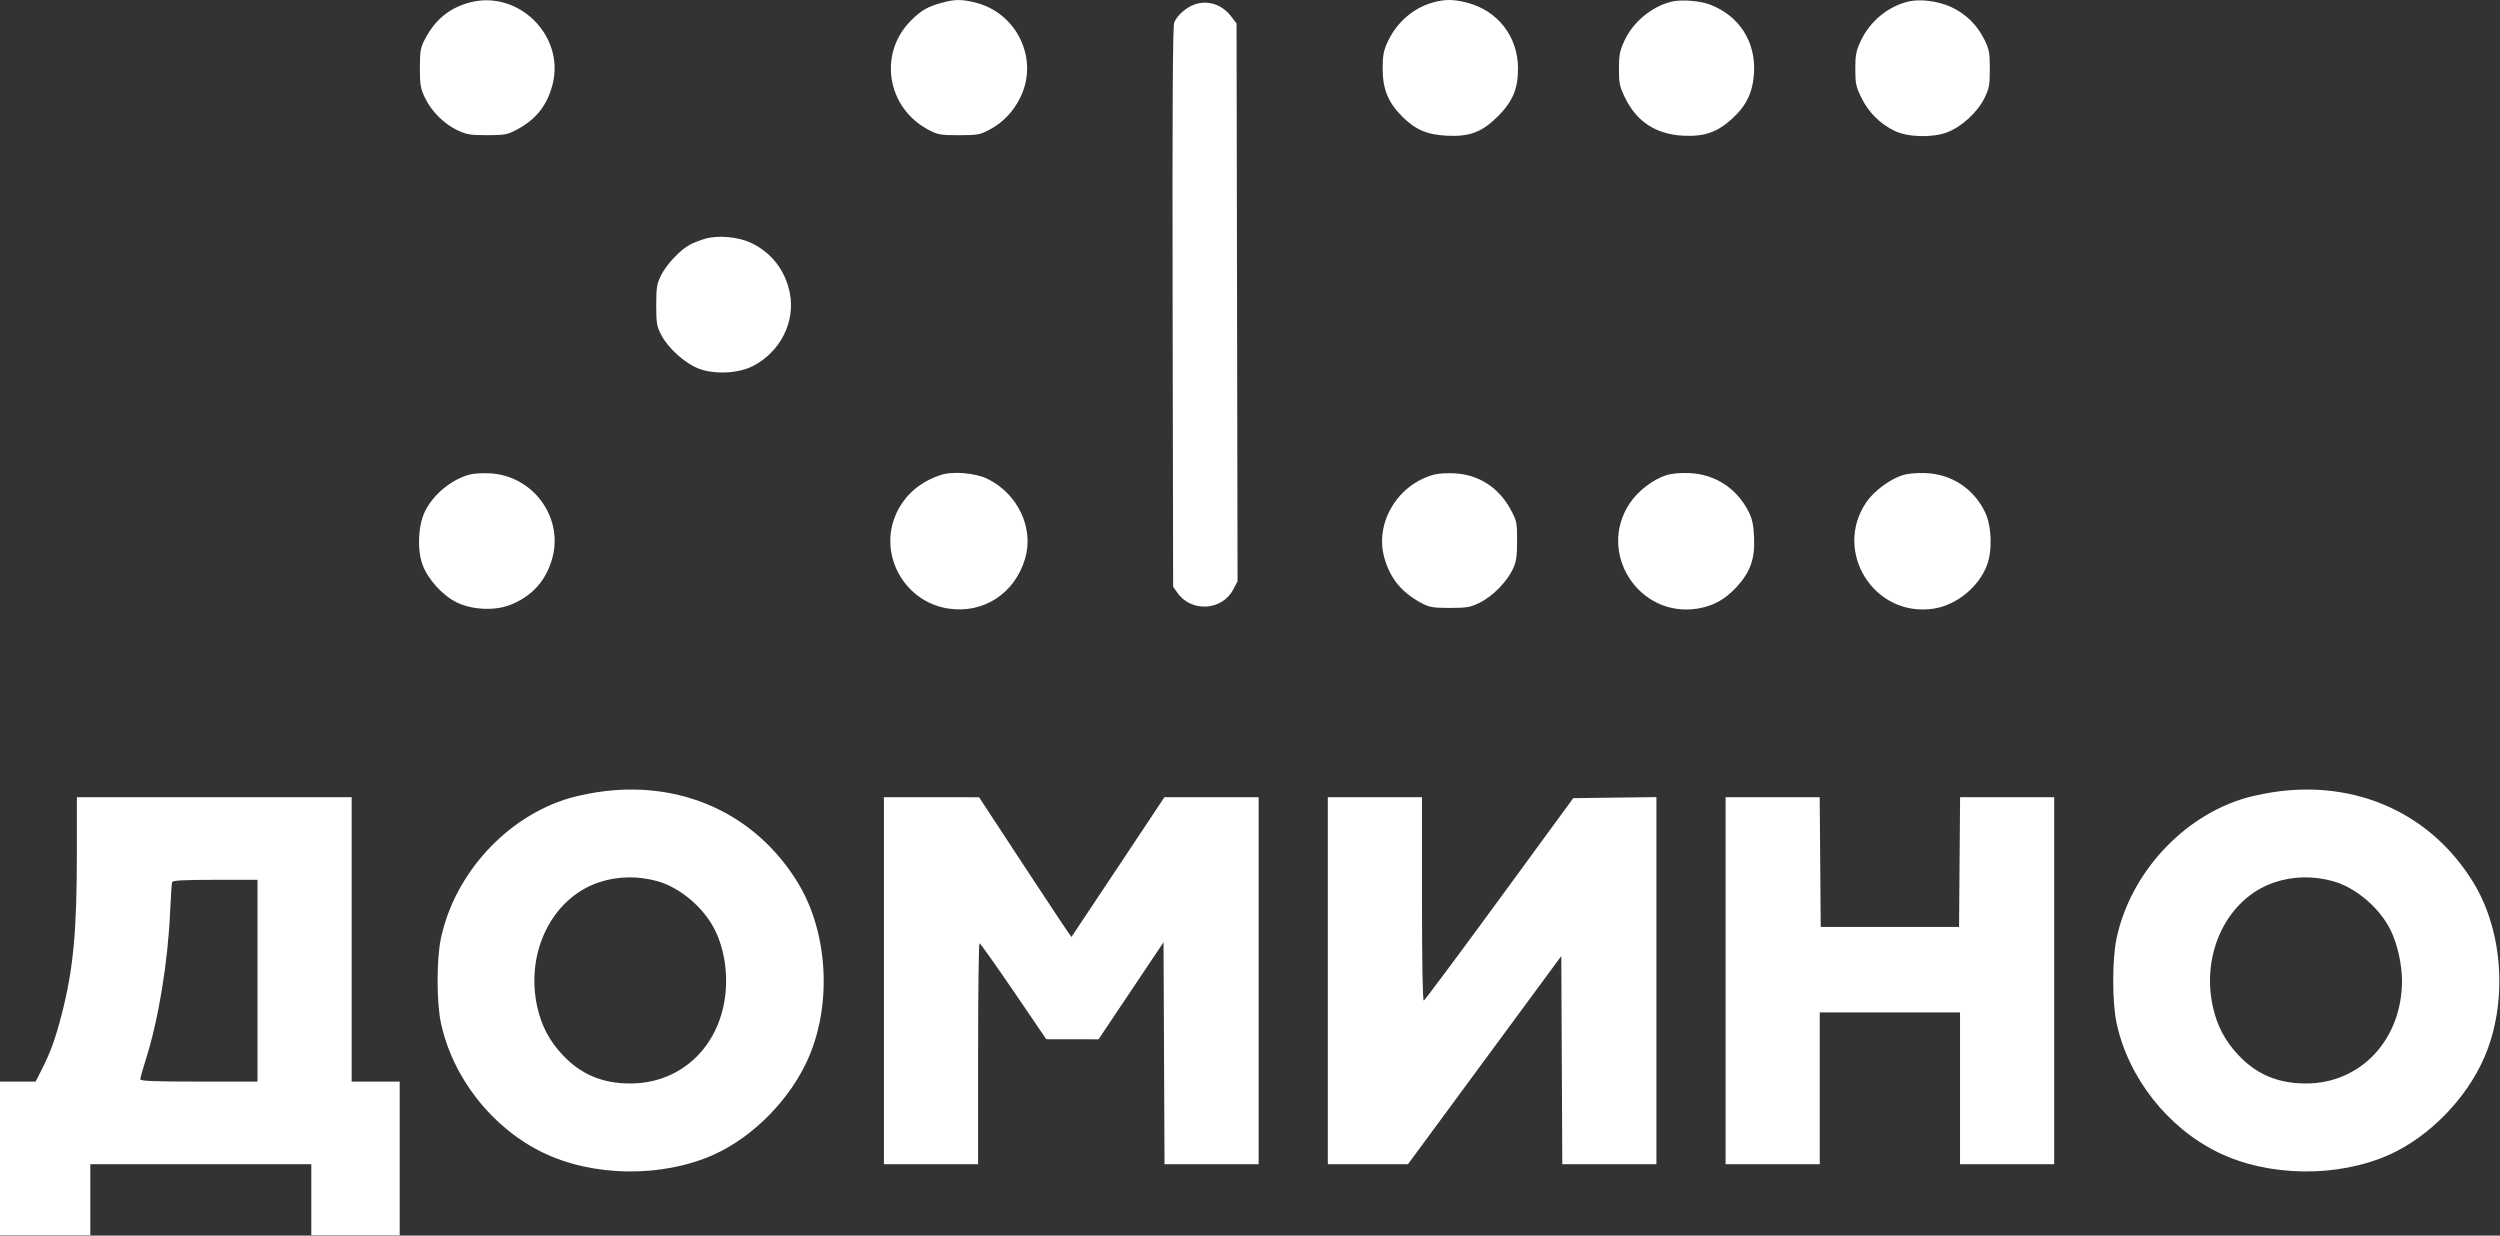 <?xml version="1.0" encoding="UTF-8"?> <svg xmlns="http://www.w3.org/2000/svg" width="1301" height="643" viewBox="0 0 1301 643" fill="none"><rect x="0" y="0" width="1301" height="643" fill="#333333" stroke="none"/> <path fill-rule="evenodd" clip-rule="evenodd" d="M244.033 1.402C233.725 4.281 226.434 10.302 221.205 20.252C218.816 24.798 218.52 26.457 218.511 35.359C218.501 44.102 218.83 46.05 221.125 50.859C224.486 57.902 231.017 64.439 238 67.751C242.795 70.025 244.782 70.358 253.5 70.348C262.402 70.339 264.061 70.043 268.607 67.654C278.919 62.235 284.736 54.953 287.562 43.925C294.101 18.398 269.441 -5.693 244.033 1.402ZM490.23 1.409C482.817 3.405 479.382 5.381 474.055 10.713C456.926 27.861 461.479 56.122 483.216 67.575C488.024 70.108 489.446 70.359 499 70.359C508.554 70.359 509.976 70.108 514.784 67.575C522.105 63.718 527.648 57.836 531.283 50.068C540.61 30.137 528.846 6.327 507.147 1.219C500.137 -0.431 496.931 -0.395 490.23 1.409ZM745.929 1.226C735.653 3.997 726.892 11.557 722.157 21.739C719.985 26.41 719.543 28.794 719.543 35.859C719.543 46.342 722.432 53.394 729.688 60.627C736.603 67.519 742.619 70.099 753 70.622C764.829 71.219 771.287 68.747 779.588 60.447C787.216 52.818 790.011 46.126 789.976 35.571C789.922 19.046 779.486 5.565 763.53 1.409C756.529 -0.415 752.183 -0.46 745.929 1.226ZM869.734 0.886C859.477 3.469 849.832 11.484 845.38 21.125C842.919 26.452 842.5 28.599 842.502 35.883C842.503 43.496 842.854 45.121 845.788 51.081C851.866 63.426 861.892 69.911 876 70.622C886.962 71.175 893.688 68.825 901.452 61.728C908.886 54.935 912.21 47.941 912.793 37.871C913.728 21.716 905.145 8.326 890.101 2.469C884.724 0.375 874.819 -0.395 869.734 0.886ZM992.746 0.883C982.225 3.535 973.023 11.242 968.301 21.359C965.922 26.456 965.5 28.642 965.5 35.88C965.5 43.492 965.851 45.113 968.787 51.077C972.425 58.467 978.368 64.386 985.838 68.057C992.682 71.421 1005.44 71.801 1013.25 68.874C1020.79 66.043 1029.06 58.467 1032.71 51.049C1035.17 46.032 1035.5 44.235 1035.5 35.859C1035.5 27.495 1035.17 25.682 1032.72 20.699C1028.98 13.074 1023.1 7.27 1015.56 3.74C1008.62 0.493 999.051 -0.705 992.746 0.883ZM621.637 2.325C617.156 3.921 612.614 7.958 611.059 11.726C610.29 13.59 610.05 56.88 610.236 159.859L610.5 305.359L612.834 308.632C620.051 318.75 635.94 317.786 641.707 306.88L644.02 302.507L643.76 157.355L643.5 12.203L640.698 8.53C635.959 2.317 628.49 -0.115 621.637 2.325ZM367 124.223C364.525 124.945 360.969 126.33 359.098 127.301C354.086 129.903 346.785 137.652 343.968 143.359C341.816 147.719 341.501 149.704 341.507 158.859C341.513 168.306 341.783 169.87 344.194 174.451C347.839 181.378 356.602 189.188 363.753 191.884C371.96 194.978 384.263 194.361 391.838 190.475C406.014 183.202 413.955 167.556 411.046 152.629C408.716 140.673 401.324 131.186 390.466 126.215C383.917 123.217 373.487 122.332 367 124.223ZM244.734 246.884C235.109 249.313 225.358 257.33 221.051 266.359C217.531 273.736 217.043 286.329 219.975 294.106C222.805 301.613 230.41 309.934 237.702 313.501C245.546 317.339 257.151 317.939 265.153 314.921C276.797 310.528 284.484 301.939 287.578 289.862C292.965 268.833 277.257 247.66 255.29 246.342C251.556 246.118 246.806 246.362 244.734 246.884ZM489.5 247.196C478.728 250.787 470.816 257.651 466.447 267.193C456.833 288.194 470.355 313.064 493.349 316.67C511.788 319.562 528.259 308.808 533.542 290.428C538.045 274.764 529.701 257.074 514.153 249.323C507.686 246.098 495.854 245.077 489.5 247.196ZM746.746 246.882C727.461 251.749 715.185 272.085 720.458 290.428C723.577 301.278 729.5 308.415 740 313.976C743.875 316.028 745.89 316.359 754.5 316.359C763.396 316.359 765.121 316.054 770.125 313.597C776.758 310.339 784.265 302.69 787.321 296.076C789.1 292.225 789.5 289.523 789.5 281.359C789.5 271.866 789.326 271.038 786.07 265.033C779.969 253.781 769.658 247.084 757.29 246.342C753.556 246.118 748.811 246.361 746.746 246.882ZM867.096 247.307C860.086 249.587 852.403 255.503 848.116 261.924C830.958 287.617 852.818 321.599 883.362 316.716C891.53 315.411 897.823 311.927 903.771 305.419C910.893 297.627 913.273 290.912 912.83 279.859C912.577 273.528 911.905 270.169 910.198 266.697C904.106 254.302 892.705 246.766 879.185 246.198C874.378 245.995 869.851 246.411 867.096 247.307ZM989.969 247.336C983.463 249.427 975.199 255.585 971.327 261.228C953.59 287.081 975.492 321.651 1006.47 316.699C1018.32 314.804 1029.76 305.426 1034.03 294.106C1036.91 286.461 1036.46 273.717 1033.07 266.643C1027.17 254.336 1015.73 246.765 1002.18 246.2C997.35 245.999 992.82 246.42 989.969 247.336ZM310.5 412.307C306.1 412.995 299.808 414.344 296.517 415.304C263.85 424.838 236.632 454.485 229.446 488.359C227.139 499.236 227.147 521.542 229.461 532.359C235.548 560.809 255.969 586.84 282.287 599.698C308.45 612.48 344.527 612.961 371.438 600.887C392.138 591.599 411.555 571.725 420.803 550.359C433.04 522.09 430.795 485.037 415.3 459.53C393.266 423.257 353.907 405.522 310.5 412.307ZM1182.5 412.307C1178.1 412.995 1171.81 414.344 1168.52 415.304C1135.85 424.838 1108.63 454.485 1101.45 488.359C1099.14 499.236 1099.15 521.542 1101.46 532.359C1107.55 560.809 1127.97 586.84 1154.29 599.698C1180.45 612.48 1216.53 612.961 1243.44 600.887C1264.14 591.599 1283.55 571.725 1292.8 550.359C1305.04 522.09 1302.8 485.037 1287.3 459.53C1265.27 423.257 1225.91 405.522 1182.5 412.307ZM39.997 444.609C39.992 485.245 38.095 504.964 31.917 528.6C28.637 541.145 26.353 547.411 21.705 556.609L18.547 562.859H9.274H0V602.859V642.859H23.5H47V624.359V605.859H104.5H162V624.359V642.859H185H208V602.859V562.859H195.5H183V488.859V414.859H111.5H40L39.997 444.609ZM460 510.359V605.859H484.5H509V548.359C509 516.734 509.337 490.872 509.75 490.888C510.163 490.904 518.15 502.144 527.5 515.866L544.5 540.816L558.089 540.837L571.678 540.859L588.589 515.609L605.5 490.359L605.758 548.109L606.016 605.859H630.508H655V510.359V414.859H630.482H605.965L581.877 451.109C568.629 471.047 557.694 487.464 557.578 487.593C557.461 487.721 546.596 471.414 533.433 451.354L509.5 414.882L484.75 414.871L460 414.859V510.359ZM691 510.359V605.859H711.85H732.699L772.6 551.686L812.5 497.512L812.759 551.686L813.017 605.859H837.509H862V510.339V414.82L840.36 415.089L818.72 415.359L780.307 467.859C759.18 496.734 741.468 520.509 740.947 520.692C740.359 520.899 740 500.927 740 467.942V414.859H715.5H691V510.359ZM898 510.359V605.859H922.5H947V566.359V526.859H983.5H1020V566.359V605.859H1044.5H1069V510.359V414.859H1044.51H1020.03L1019.76 448.609L1019.5 482.359H983.5H947.5L947.237 448.609L946.973 414.859H922.487H898V510.359ZM342 458.533C353.741 461.753 366.121 472.185 371.933 483.754C377.748 495.329 379.43 510.633 376.374 524.162C370.972 548.084 351.864 563.809 328.154 563.846C313.387 563.869 302.125 559.082 292.509 548.695C285.811 541.461 281.813 533.847 279.626 524.162C273.239 495.883 287.176 467.474 311.478 459.235C321.202 455.938 331.662 455.697 342 458.533ZM1214 458.533C1225.74 461.753 1238.12 472.185 1243.93 483.754C1247.49 490.839 1250 501.835 1250 510.359C1250 540.862 1228.62 563.802 1200.15 563.846C1185.39 563.869 1174.13 559.082 1164.51 548.695C1157.81 541.461 1153.81 533.847 1151.63 524.162C1145.24 495.883 1159.18 467.474 1183.48 459.235C1193.2 455.938 1203.66 455.697 1214 458.533ZM134 510.359V562.859H103.5C79.761 562.859 73.002 562.582 73.011 561.609C73.017 560.922 74.376 556.084 76.031 550.859C82.511 530.397 87.389 500.577 88.543 474.359C88.881 466.659 89.334 459.797 89.548 459.109C89.844 458.159 95.218 457.859 111.969 457.859H134V510.359Z" fill="white"></path> </svg> 
